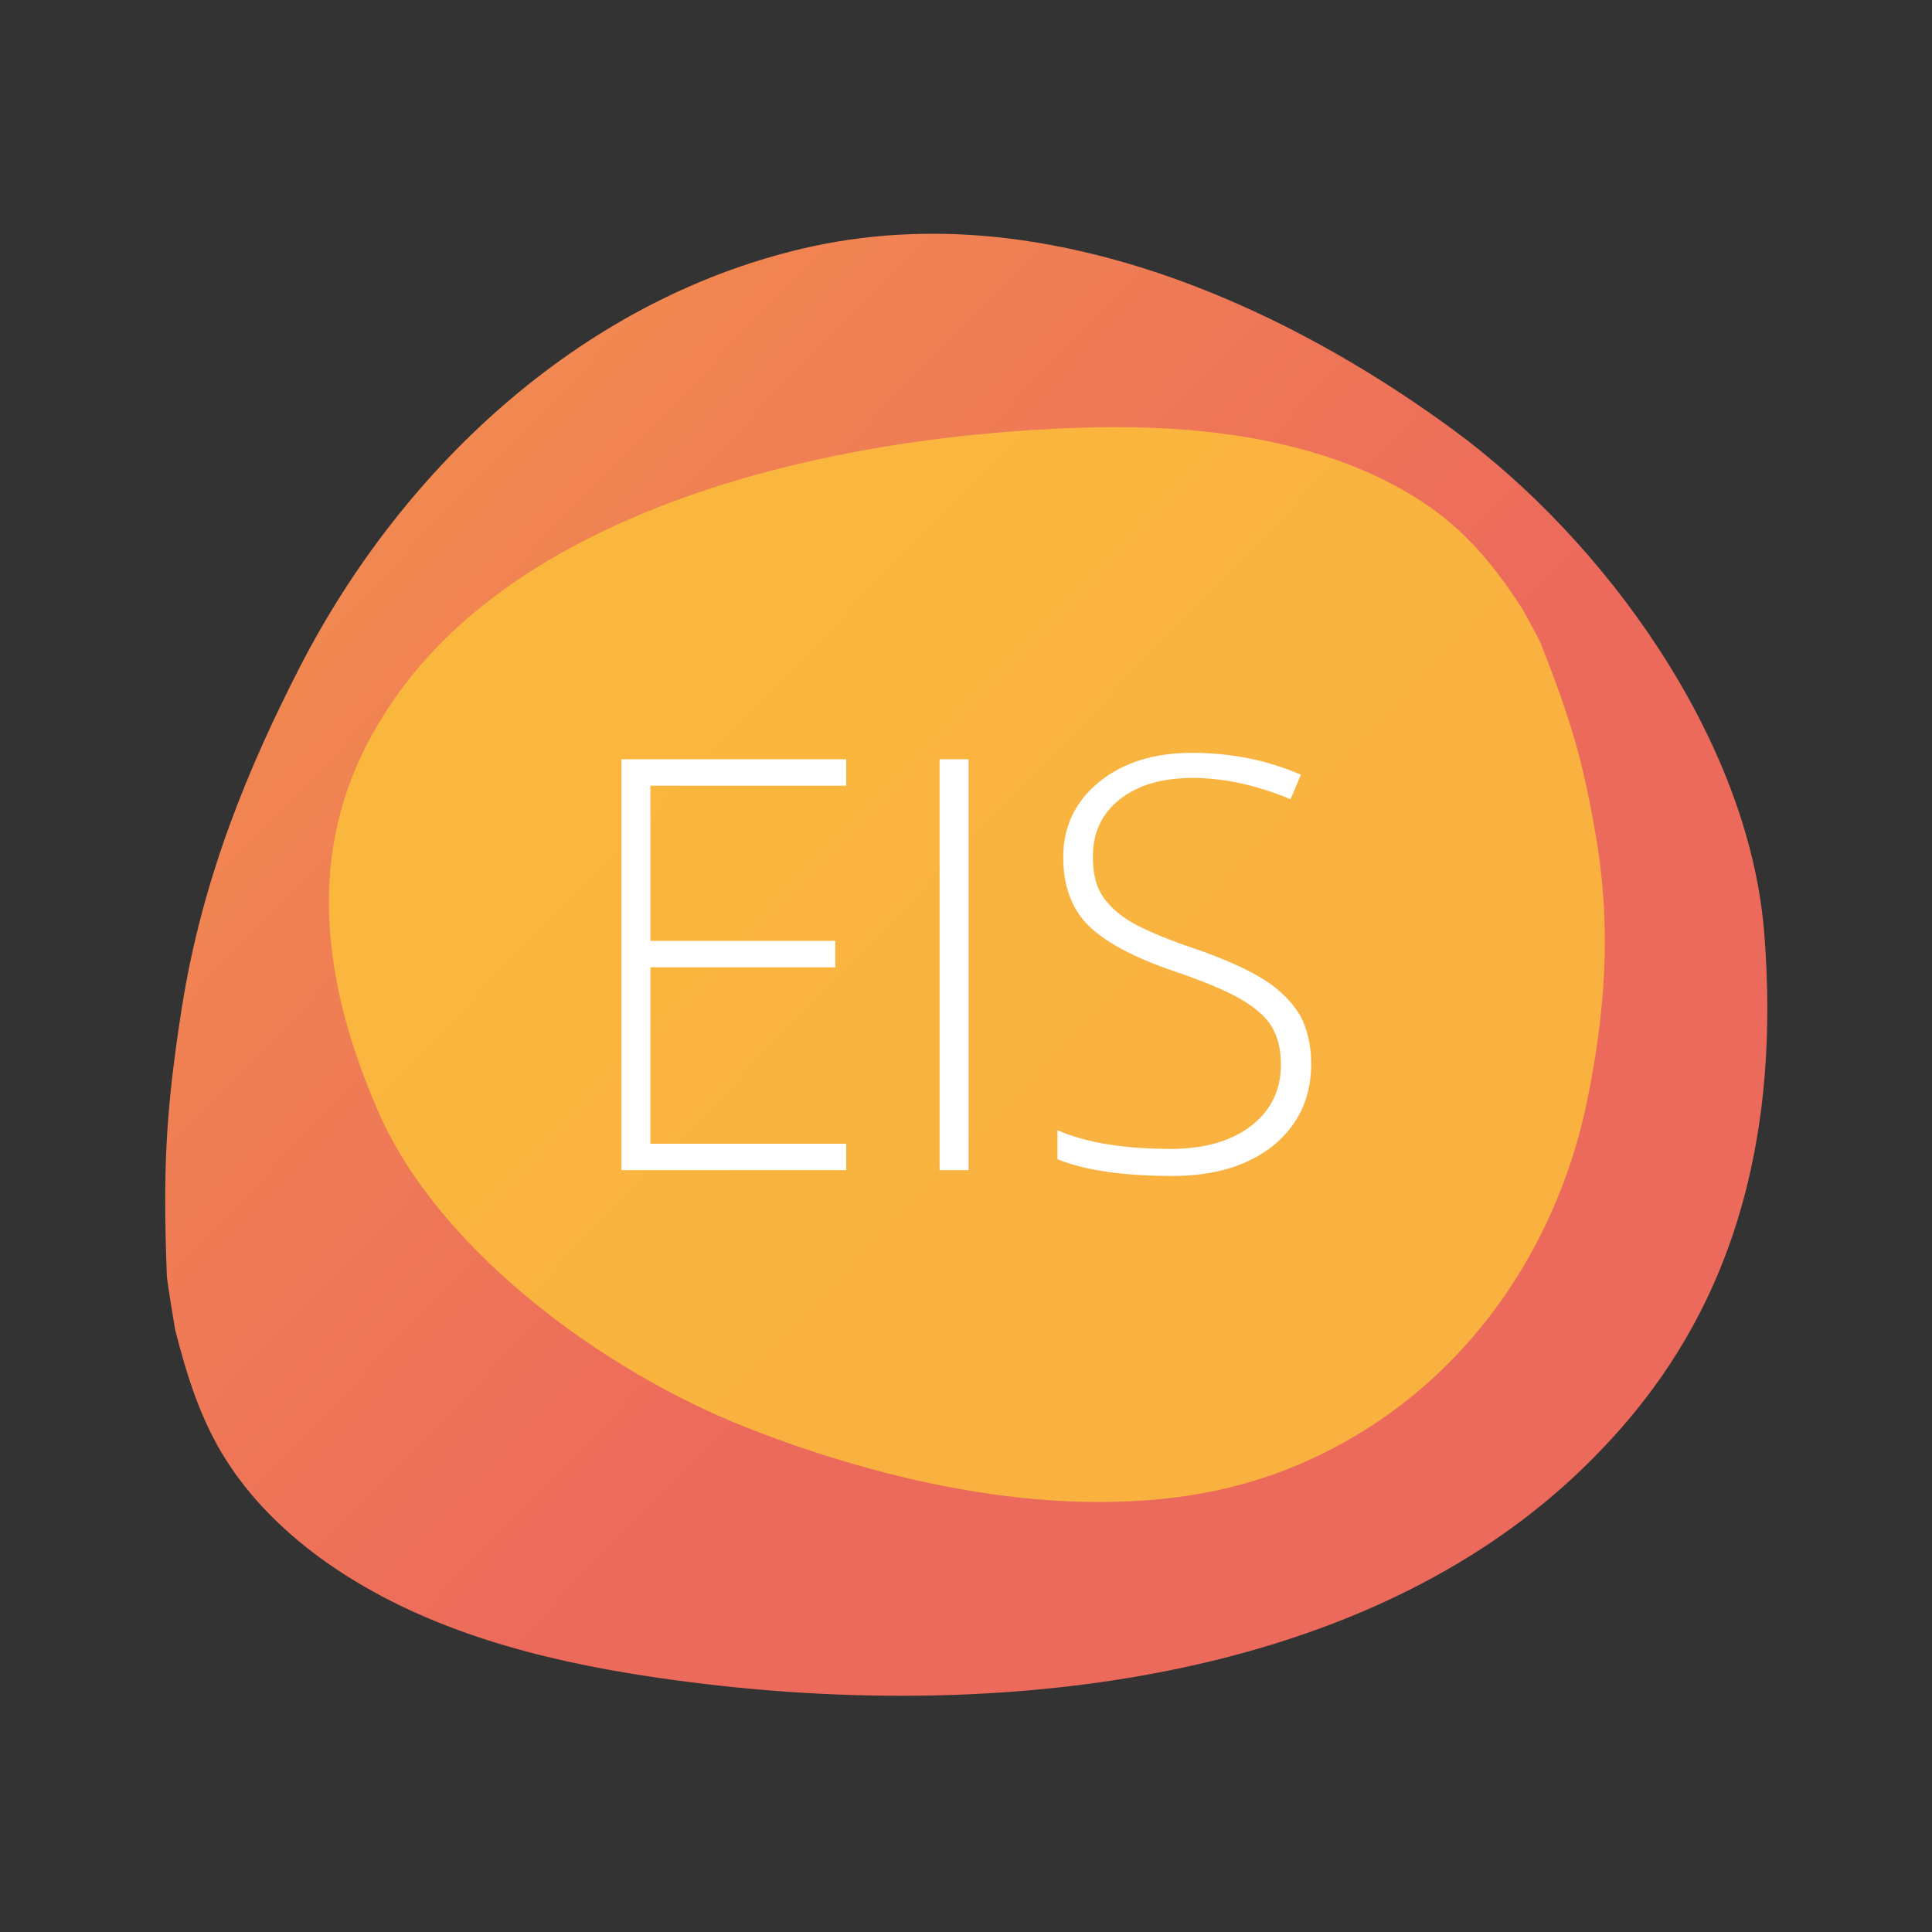 <?xml version="1.0" encoding="utf-8"?>
<!-- Generator: Adobe Illustrator 26.0.3, SVG Export Plug-In . SVG Version: 6.00 Build 0)  -->
<svg version="1.1" id="Layer_1" xmlns="http://www.w3.org/2000/svg" xmlns:xlink="http://www.w3.org/1999/xlink" x="0px" y="0px"
	 viewBox="0 0 300 300" style="enable-background:new 0 0 300 300;" xml:space="preserve">
<rect x="0" y="0" width="300" height="300" fill="#333333" stroke="none"/>
<style type="text/css">
	.st0{fill:url(#SVGID_1_);}
	.st1{opacity:0.8;fill:#FCC439;}
	.st2{fill:#FFFFFF;}
</style>
<g>
	
		<linearGradient id="SVGID_1_" gradientUnits="userSpaceOnUse" x1="-140.234" y1="415.195" x2="160.529" y2="124.11" gradientTransform="matrix(1 0 0 -1 0 300.11)">
		<stop  offset="0" style="stop-color:#FCC439"/>
		<stop  offset="1" style="stop-color:#EC6A5C"/>
	</linearGradient>
	<path class="st0" d="M28.2,156.7c3.2-20.5,10.5-37.8,18.4-53.2c16.1-31.3,44.5-57.7,79.8-65.3c9.9-2.1,20-2.4,30-1.2
		c24.8,3,49,14.9,69.2,29.7c23.5,17.2,45.7,47.8,48.3,77.6c3.7,44.4-12.8,68.2-26.3,81.9c-36.1,36.8-98.3,42.1-150.1,33.6
		c-16.8-2.8-33.8-7.7-47.8-17.9c-5.7-4.2-10.8-9.2-14.6-15.2c-3.9-6.1-6.1-13.1-7.9-20.2c0,0-1.3-7.7-1.3-8.5
		C25.3,181.8,25.7,172.7,28.2,156.7z"/>
	<path class="st1" d="M247.8,129.8c2.6,15,1.2,28.4-1.2,40.4c-4.8,24.5-20.5,47.3-46.1,57.7c-7.2,2.9-15,4.6-23.1,5.1
		c-20.1,1.4-42-3.7-61.4-11.3c-22.6-8.9-47.5-27.5-56.9-48.3c-13.9-31-7-50.3,0.2-61.9c19-31.2,66.3-43.8,108.9-45.1
		c13.8-0.4,28.3,0.7,41.7,5.9c5.5,2.2,10.7,5,15.2,8.8c4.5,3.8,8.1,8.5,11.2,13.3c0,0,3,5.3,3.1,5.9
		C243.8,111.5,245.8,118,247.8,129.8z"/>
	<g>
		<path class="st2" d="M131.4,181.7H96.5v-63.8h34.9v4.1H101v24.1h28.7v4.1H101v27.4h30.4V181.7z"/>
		<path class="st2" d="M145.9,181.7v-63.8h4.5v63.8H145.9z"/>
		<path class="st2" d="M203.6,165.2c0,5.3-2,9.5-5.9,12.7c-3.9,3.1-9.1,4.7-15.6,4.7c-7.8,0-13.8-0.9-17.9-2.6v-4.5
			c4.6,2,10.5,2.9,17.6,2.9c5.2,0,9.4-1.2,12.5-3.6c3.1-2.4,4.6-5.6,4.6-9.5c0-2.4-0.5-4.4-1.5-6c-1-1.6-2.7-3-5-4.3
			c-2.3-1.3-5.7-2.7-10.1-4.2c-6.5-2.2-11-4.7-13.5-7.3c-2.5-2.6-3.7-6.1-3.7-10.4c0-4.8,1.9-8.7,5.6-11.7c3.7-3,8.5-4.5,14.4-4.5
			c6,0,11.6,1.1,16.9,3.4l-1.6,3.8c-5.3-2.2-10.4-3.3-15.2-3.3c-4.7,0-8.5,1.1-11.3,3.3c-2.8,2.2-4.2,5.2-4.2,8.9
			c0,2.4,0.4,4.3,1.3,5.8c0.9,1.5,2.3,2.9,4.2,4.1c1.9,1.2,5.3,2.7,10,4.3c5,1.7,8.7,3.4,11.2,5c2.5,1.6,4.3,3.5,5.5,5.5
			C203,159.8,203.6,162.3,203.6,165.2z"/>
	</g>
</g>
</svg>
